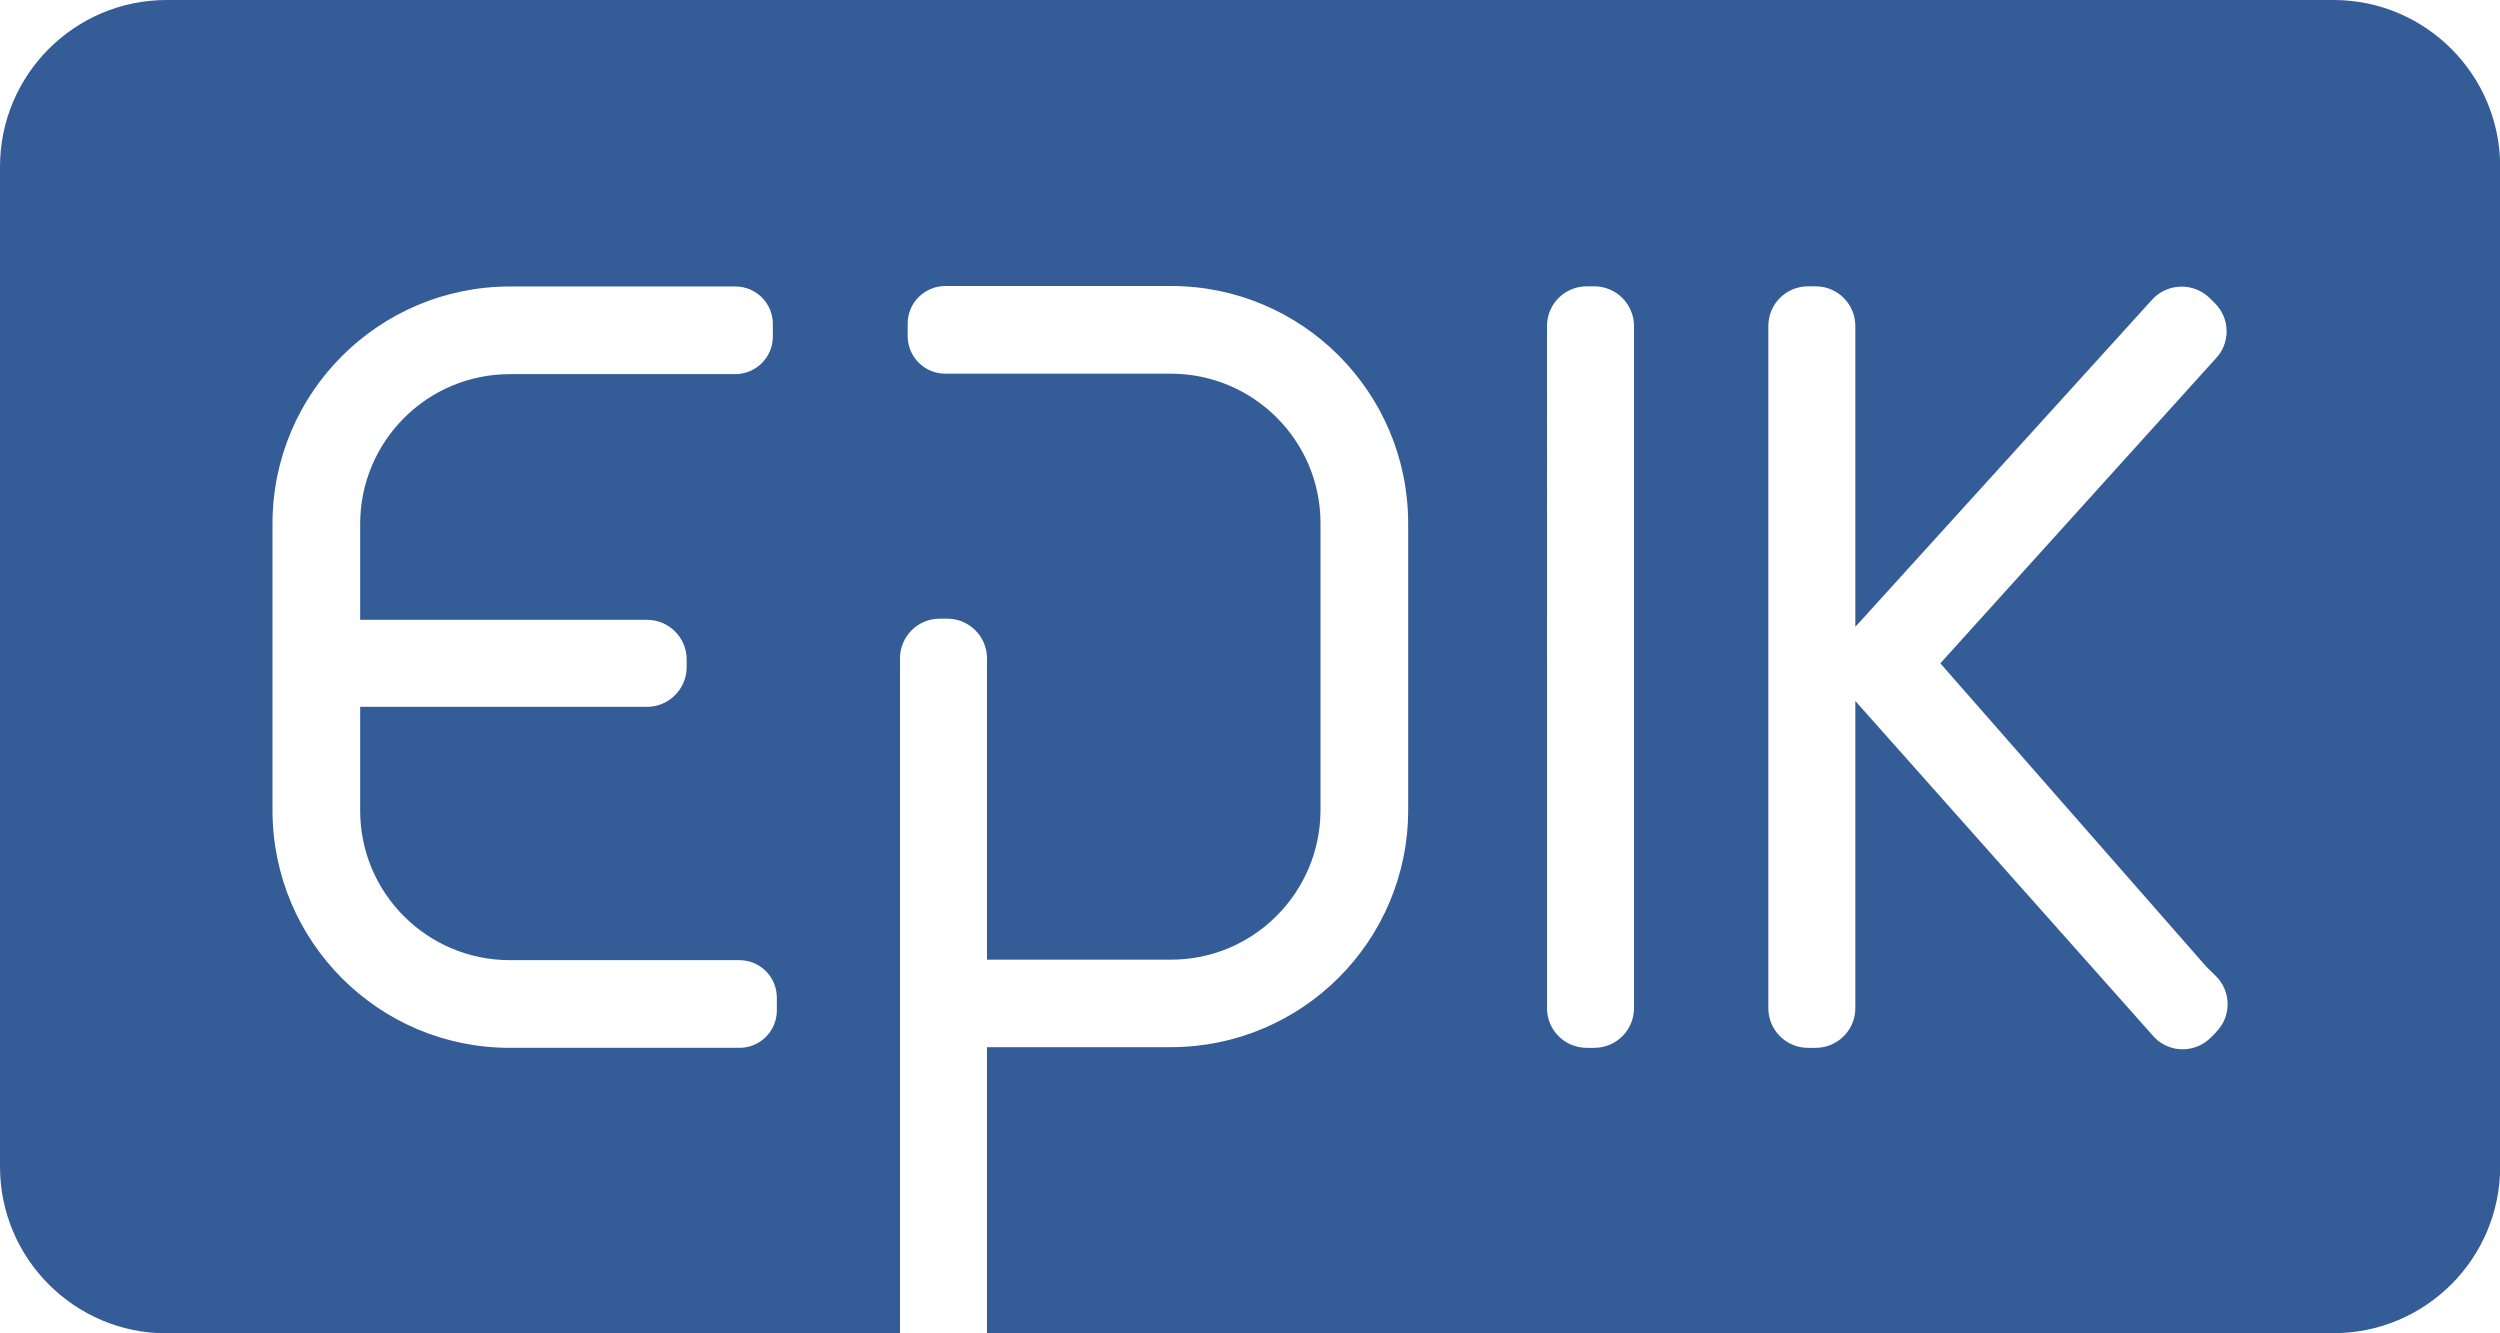 <?xml version="1.0" encoding="UTF-8"?><svg id="Layer_2" xmlns="http://www.w3.org/2000/svg" viewBox="0 0 150 80"><defs><style>.cls-1{fill:#345c97;stroke-width:0px;}</style></defs><path class="cls-1" d="m140,0H10C4.48,0,0,4.48,0,10v60c0,5.52,4.48,10,10,10h44v-40.5c0-1.31,1.06-2.38,2.38-2.38h.46c1.31,0,2.38,1.07,2.38,2.38v18.08h11.04c4.95,0,8.96-4.02,8.97-8.97v-17.22c0-4.95-4.02-8.96-8.97-8.97h-13.55c-1.24,0-2.24-1.01-2.25-2.24v-.77c0-1.24,1.01-2.24,2.25-2.25h13.55c7.86,0,14.22,6.37,14.23,14.23v17.21c0,7.86-6.37,14.22-14.23,14.23h-11.04v17.16h80.79c5.52,0,10-4.48,10-10V10c0-5.52-4.48-10-10-10ZM46.61,60.63c0,1.24-1.01,2.24-2.24,2.24h-13.79c-7.86,0-14.22-6.38-14.23-14.23v-17.22c0-7.86,6.38-14.22,14.23-14.23h13.55c1.24,0,2.24,1.01,2.24,2.24v.77c0,1.24-1.01,2.24-2.24,2.25h-13.55c-4.95,0-8.96,4.02-8.97,8.97v5.77h17.21c1.31,0,2.38,1.06,2.38,2.38v.46c0,1.31-1.07,2.38-2.38,2.38h-17.21v6.23c0,4.95,4.02,8.96,8.97,8.97h13.79c1.24,0,2.24,1.01,2.24,2.25v.77Zm51.43-.14c0,1.31-1.06,2.38-2.38,2.38h-.46c-1.31,0-2.38-1.06-2.38-2.38V19.56c0-1.31,1.06-2.38,2.38-2.38h.46c1.31,0,2.38,1.07,2.38,2.38v40.93Zm34.92,1.45l-.32.32s0,0,0,0c-.93.93-2.43.93-3.36,0l-17.96-20.2v18.43c0,1.31-1.06,2.38-2.38,2.38h-.46c-1.31,0-2.38-1.06-2.38-2.38V19.56c0-1.31,1.06-2.38,2.38-2.38h.46c1.31,0,2.38,1.06,2.38,2.38v18.04l.11-.11,17.76-19.58c.93-.94,2.44-.95,3.39-.03l.32.32c.93.93.93,2.43,0,3.36l-16.48,18.24,15.95,18.19.59.58h0c.93.93.93,2.43,0,3.36Z"/></svg>